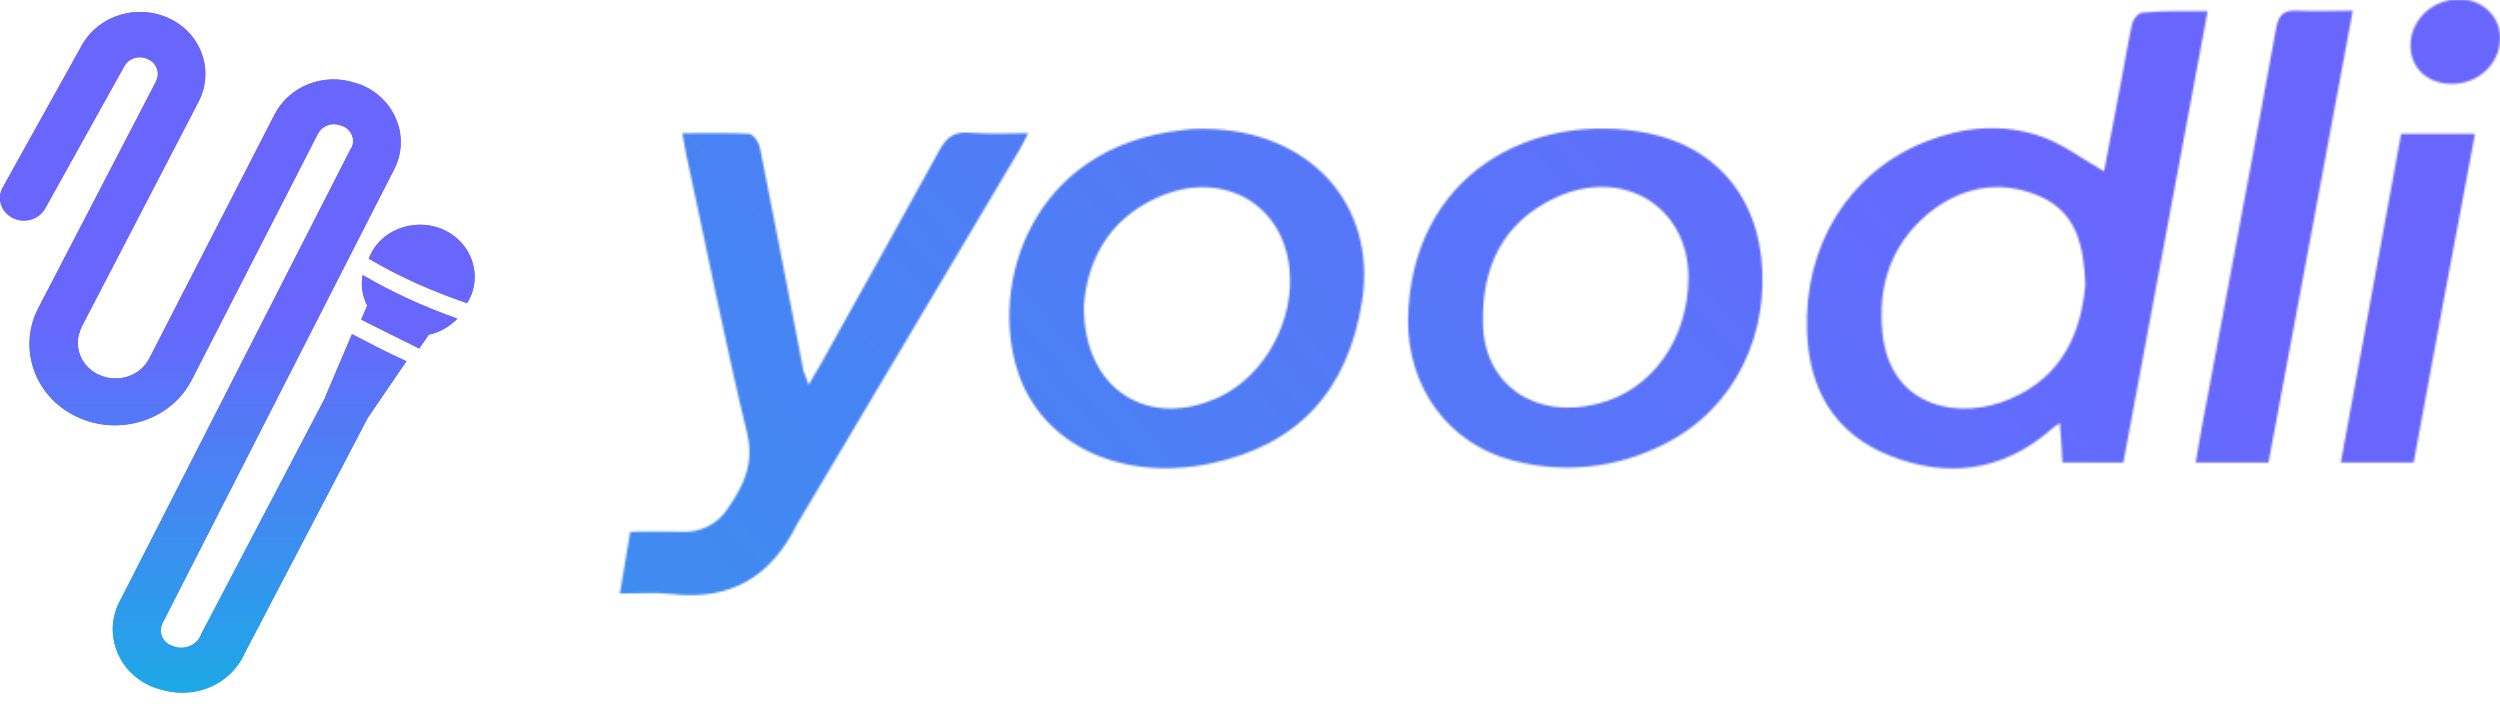 <?xml version="1.0" encoding="UTF-8"?>
<svg xmlns="http://www.w3.org/2000/svg" width="1264" height="358" viewBox="0 0 1264 358" fill="none">
  <g clip-path="url(#clip0_1118_253)">
    <path d="M238.71 131.992C234.077 118.048 218.632 110.465 203.958 114.87C195.722 117.316 189.286 123.186 186.454 130.769C202.157 140.066 218.89 147.404 236.136 153.276C240.254 146.915 241.027 139.087 238.71 131.992Z" fill="url(#paint0_linear_1118_253)"></path>
    <path d="M238.71 131.992C234.077 118.048 218.632 110.465 203.958 114.87C195.722 117.316 189.286 123.186 186.454 130.769C202.157 140.066 218.89 147.404 236.136 153.276C240.254 146.915 241.027 139.087 238.71 131.992Z" fill="#6966FD"></path>
    <path d="M184.397 151.562C184.653 152.541 185.168 153.519 185.683 154.497L182.594 161.593L203.187 171.866C206.277 173.335 209.109 174.803 211.939 176.271L216.83 169.175C217.603 168.931 218.376 168.931 218.889 168.686C223.781 167.219 227.899 164.528 231.246 161.103C214.629 155.285 198.598 147.913 183.366 139.086C182.561 143.26 182.918 147.576 184.397 151.562Z" fill="url(#paint1_linear_1118_253)"></path>
    <path d="M184.397 151.562C184.653 152.541 185.168 153.519 185.683 154.497L182.594 161.593L203.187 171.866C206.277 173.335 209.109 174.803 211.939 176.271L216.83 169.175C217.603 168.931 218.376 168.931 218.889 168.686C223.781 167.219 227.899 164.528 231.246 161.103C214.629 155.285 198.598 147.913 183.366 139.086C182.593 143.246 182.851 147.404 184.397 151.562Z" fill="#6966FD"></path>
    <path d="M177.958 168.932L164.315 200.979V201.224L102.021 320.358C100.218 325.739 94.298 328.676 88.635 327.209L88.12 326.964C83.229 325.739 80.397 321.092 81.683 316.689C81.941 316.2 81.941 315.711 82.198 315.221L199.325 85.512C207.304 69.856 200.354 51.019 183.88 43.437C182.85 42.947 181.563 42.458 180.533 42.214L179.76 41.969C163.8 36.586 146.296 43.437 138.832 57.868L75.506 181.163C70.872 190.215 59.546 193.884 50.021 189.481C41.269 185.567 37.15 175.781 40.498 167.219C40.754 166.485 41.011 165.996 41.269 165.262L100.475 51.264C108.456 35.608 101.763 16.771 85.288 9.187C69.328 1.849 50.021 7.719 41.528 22.642L1.368 94.809C-1.72 100.436 0.597 107.285 6.518 110.221C12.44 113.156 19.646 110.954 22.734 105.571L62.893 33.406C65.21 29.248 70.614 27.779 74.992 29.982C79.11 31.939 80.912 36.586 79.11 40.501L78.853 41.233L19.646 155.233C8.834 175.292 17.07 200.245 38.437 210.519C59.546 220.794 85.803 212.965 96.614 192.661L97.387 191.193L160.712 67.654C161.73 65.723 163.404 64.219 165.433 63.411C167.462 62.604 169.713 62.547 171.781 63.251L172.554 63.496C177.187 64.963 179.76 69.856 177.958 74.26C177.958 74.505 177.701 74.749 177.445 74.994L60.318 304.457C55.942 313.02 55.942 322.804 60.061 331.367C63.922 339.684 71.645 346.045 80.912 348.491C84.258 349.47 87.862 350.203 91.723 350.203C105.882 350.448 118.494 342.374 123.901 329.899L185.939 211.253L205.502 182.63C196.235 178.472 187.226 173.825 177.958 168.932Z" fill="url(#paint2_linear_1118_253)"></path>
    <path d="M177.958 168.932L164.315 200.979V201.224L101.763 320.358C99.96 325.739 94.04 328.676 88.378 326.964L87.862 326.718C82.971 325.495 80.139 320.847 81.427 316.444C81.683 315.955 81.683 315.466 81.941 314.977L199.325 85.512C207.304 69.856 200.354 51.019 183.88 43.437C182.85 42.947 181.563 42.458 180.533 42.214L179.76 41.969C163.8 36.586 146.296 43.437 138.832 57.868L75.506 181.163C70.872 190.215 59.546 193.884 50.021 189.481C41.269 185.567 37.15 175.781 40.498 167.219C40.754 166.485 41.011 165.996 41.269 165.262L100.475 51.264C108.456 35.608 101.763 16.771 85.288 9.187C69.328 1.849 50.021 7.719 41.528 22.642L1.368 94.809C-1.72 100.436 0.597 107.285 6.518 110.221C12.44 113.156 19.646 110.954 22.734 105.571L62.893 33.406C65.21 29.248 70.614 27.779 74.992 29.982C79.11 31.939 80.912 36.586 79.11 40.501C79.11 40.744 78.853 40.989 78.853 41.233L19.646 155.233C8.834 175.292 17.07 200.245 38.437 210.519C59.546 220.794 85.803 212.965 96.614 192.661L97.387 191.193L160.712 67.654C161.73 65.723 163.404 64.219 165.433 63.411C167.462 62.604 169.713 62.547 171.781 63.251L172.554 63.496C177.187 64.963 179.76 69.856 177.958 74.26C177.958 74.505 177.701 74.749 177.445 74.994L60.318 304.457C55.942 313.02 55.942 322.804 60.061 331.367C63.922 339.684 71.645 346.045 80.912 348.491C84.258 349.47 87.862 350.203 91.723 350.203C105.882 350.448 118.494 342.374 123.901 329.899L185.939 211.253L205.502 182.63C196.235 178.472 186.968 173.58 177.958 168.932Z" fill="url(#paint3_linear_1118_253)"></path>
    <mask id="mask0_1118_253" style="mask-type:alpha" maskUnits="userSpaceOnUse" x="313" y="-1" width="951" height="302">
      <path d="M1116.18 5.644C1101.71 82.633 1087.77 158.122 1073.56 233.862H1042.79C1042.53 227.363 1042 221.113 1041.48 213.865C1039.11 215.614 1037.53 216.364 1036.48 217.614C1012.28 238.361 984.397 241.86 955.462 230.362C927.056 219.113 914.693 196.367 913.642 167.871C911.8 124.128 934.947 86.882 973.613 71.635C992.288 64.137 1012.01 62.386 1030.95 68.636C1042.53 72.385 1052.79 80.383 1063.83 86.633C1066.2 73.635 1069.09 58.637 1071.99 43.638C1074.09 33.141 1075.67 22.391 1078.04 11.894C1078.56 9.644 1081.19 6.394 1083.3 6.394C1093.82 5.395 1104.34 5.644 1116.18 5.644ZM1054.36 143.875C1053.57 123.877 1049.89 106.63 1029.9 98.631C1009.91 90.633 990.709 94.882 974.402 108.379C955.726 124.377 949.413 144.875 951.781 168.371C955.726 206.866 991.498 212.615 1016.49 201.617C1042.79 190.368 1052.26 168.122 1054.36 143.875ZM408.882 194.618C411.25 190.368 412.827 187.618 414.405 185.118C434.659 148.624 455.176 112.129 475.166 75.633C478.848 68.885 483.058 66.385 490.685 67.135C500.154 67.886 509.36 67.386 519.882 67.386C518.04 70.885 516.989 73.135 515.674 75.384C478.586 137.875 441.235 200.616 404.147 263.107C403.621 263.857 403.094 264.607 402.832 265.357C390.206 290.604 370.478 303.853 339.704 300.353C331.288 299.352 322.608 300.102 313.402 300.102L318.662 268.856C327.342 268.856 335.758 268.607 344.176 268.856C353.909 269.606 363.114 264.858 368.112 256.858C376.266 245.111 381.526 233.862 377.581 218.364C366.27 171.62 357.064 124.377 346.806 77.384C346.28 74.385 345.754 71.135 344.965 67.386C356.802 67.386 367.85 67.135 378.634 67.635C380.738 67.635 383.63 71.885 384.157 74.385C391.784 112.129 398.886 149.874 406.251 187.618C407.04 189.367 407.566 191.118 408.882 194.618ZM608.259 65.136C661.918 65.386 696.112 103.13 688.747 151.874C681.645 197.617 656.131 225.114 611.942 234.362C567.49 243.611 527.246 225.363 514.883 188.619C499.627 143.875 521.459 74.385 597.213 65.884C601.421 65.136 606.155 65.136 608.259 65.136ZM548.026 154.373C547.499 197.617 581.43 217.614 617.203 200.367C639.824 189.369 654.816 161.372 651.923 135.626C648.504 102.38 617.203 85.383 585.112 99.882C559.072 111.629 549.603 133.626 548.026 154.373ZM711.896 161.621C713.211 87.883 775.022 55.636 833.416 67.386C865.506 73.885 886.811 96.882 890.494 130.126C894.702 167.37 878.395 206.365 840.781 224.863C817.634 236.612 790.542 239.611 765.027 232.863C732.675 224.613 711.632 196.117 711.896 161.621ZM853.67 140.625C853.933 104.63 820.79 84.132 786.597 99.88C759.242 112.628 749.246 135.626 749.773 163.121C750.035 194.367 776.075 212.365 807.902 204.116C834.995 197.368 853.406 171.871 853.67 140.625ZM1146.95 233.862H1110.13C1112.23 221.365 1114.33 209.366 1116.7 197.617C1128.01 136.376 1139.85 75.135 1150.9 13.894C1152.21 7.395 1154.58 5.144 1161.42 5.395C1170.62 5.894 1179.57 5.395 1189.56 5.395C1175.36 82.134 1161.16 157.623 1146.95 233.862ZM1183.51 233.862L1214.02 67.635H1251.37C1240.88 123.016 1230.53 178.425 1220.34 233.862H1183.51ZM1264 19.892C1263.74 32.391 1252.95 42.389 1239.8 42.389C1227.18 42.389 1218.76 34.389 1218.76 22.891C1218.76 10.143 1229.81 -0.354 1243.22 -0.354C1254.27 -0.607 1263.74 7.643 1264 18.392V19.892Z" fill="white"></path>
    </mask>
    <g mask="url(#mask0_1118_253)">
      <path d="M1321.6 -48.323V372.144H281.6V-48.323H1321.6Z" fill="url(#paint4_linear_1118_253)"></path>
    </g>
  </g>
  <defs>
    <linearGradient id="paint0_linear_1118_253" x1="213.227" y1="113.618" x2="213.227" y2="153.276" gradientUnits="userSpaceOnUse">
      <stop offset="0.573" stop-color="#6966FD"></stop>
      <stop offset="1" stop-color="#1DA9E6"></stop>
    </linearGradient>
    <linearGradient id="paint1_linear_1118_253" x1="206.92" y1="139.086" x2="206.92" y2="176.271" gradientUnits="userSpaceOnUse">
      <stop offset="0.573" stop-color="#6966FD"></stop>
      <stop offset="1" stop-color="#1DA9E6"></stop>
    </linearGradient>
    <linearGradient id="paint2_linear_1118_253" x1="102.752" y1="6.034" x2="102.752" y2="350.208" gradientUnits="userSpaceOnUse">
      <stop offset="0.573" stop-color="#6966FD"></stop>
      <stop offset="1" stop-color="#1DA9E6"></stop>
    </linearGradient>
    <linearGradient id="paint3_linear_1118_253" x1="102.752" y1="6.034" x2="102.752" y2="350.208" gradientUnits="userSpaceOnUse">
      <stop offset="0.443" stop-color="#6966FD"></stop>
      <stop offset="1" stop-color="#1DA9E6"></stop>
    </linearGradient>
    <linearGradient id="paint4_linear_1118_253" x1="-176.379" y1="547.738" x2="952.921" y2="-447.189" gradientUnits="userSpaceOnUse">
      <stop stop-color="#1DA9E6"></stop>
      <stop offset="0.823" stop-color="#6966FE"></stop>
    </linearGradient>
    <clipPath id="clip0_1118_253">
      <rect width="1264" height="358" fill="white"></rect>
    </clipPath>
  </defs>
</svg>

